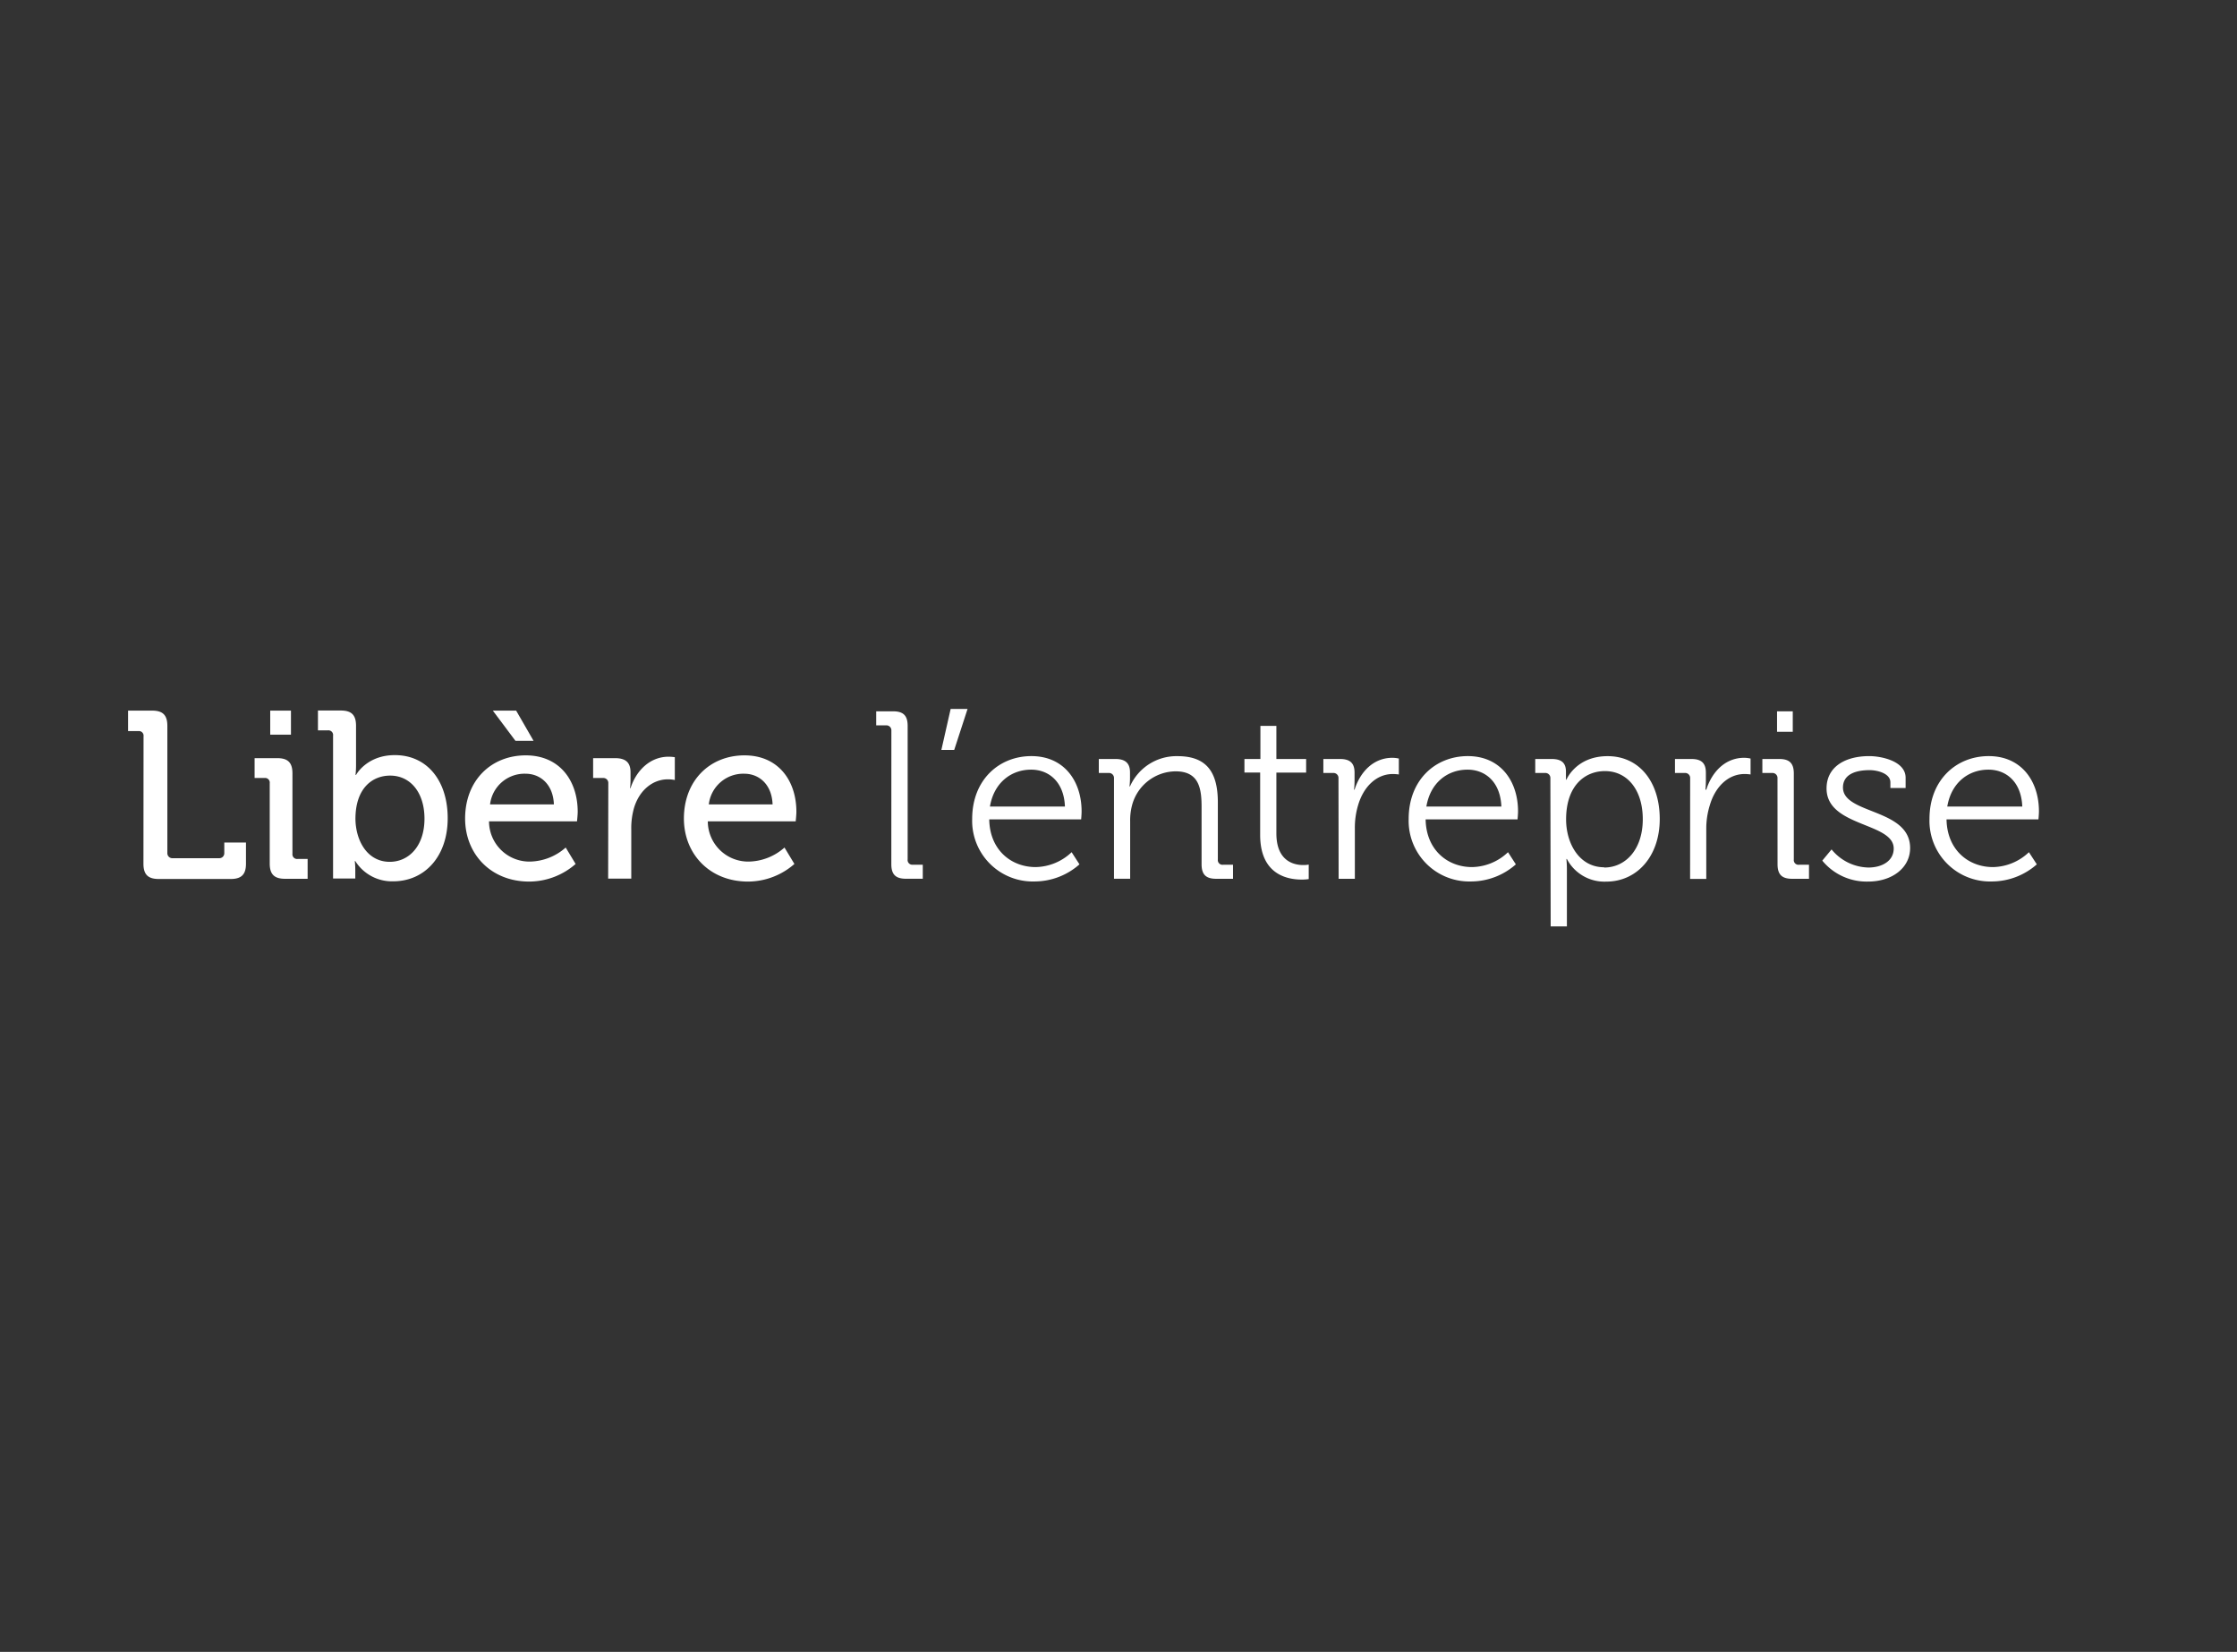 <svg id="Calque_1" data-name="Calque 1" xmlns="http://www.w3.org/2000/svg" viewBox="0 0 451 333"><rect x="0" y="0" width="451" height="333" fill="#333333" stroke="none"/><defs><style>.cls-1{fill:#fff;}</style></defs><title>FIMA - texte slider_1</title><path class="cls-1" d="M28.94,148.43a.93.93,0,0,0-1.05-1.05H25.82v-4.13h4.85c2.16,0,3.07.91,3.07,3.07V172A1,1,0,0,0,34.8,173h9.36A1,1,0,0,0,45.22,172v-2.16h4.37v4.28c0,2.16-.92,3.07-3.08,3.07H32c-2.16,0-3.08-.91-3.08-3.07Z"/><path class="cls-1" d="M54.38,157.89a.94.94,0,0,0-1.05-1.06h-2v-4h4.56c2.16,0,3.07.91,3.07,3.07V172.1a.94.94,0,0,0,1.06,1.05h2v4H57.46c-2.16,0-3.08-.91-3.08-3.07Zm.1-14.64h4.18v4.85H54.48Z"/><path class="cls-1" d="M67.15,148.29a.94.94,0,0,0-1.05-1.06h-2v-4h4.61c2.16,0,3.07.91,3.07,3.07v7.92a19.64,19.64,0,0,1-.1,2h.1s2.11-4,7.82-4c6.53,0,10.66,5.19,10.66,12.72,0,7.73-4.66,12.72-11,12.72a8.73,8.73,0,0,1-7.63-4.08h-.1a15.74,15.74,0,0,1,.1,1.83v1.68H67.15Zm11.43,25.44c3.84,0,7-3.17,7-8.69,0-5.28-2.84-8.69-6.92-8.69-3.6,0-7,2.55-7,8.74C71.71,169.41,74,173.73,78.58,173.73Z"/><path class="cls-1" d="M106,152.27c6.82,0,10.47,5.09,10.47,11.38,0,.62-.14,1.92-.14,1.92H98.59a8.14,8.14,0,0,0,8.35,8.11,11.18,11.18,0,0,0,7.11-2.83l2,3.31a14.23,14.23,0,0,1-9.37,3.55c-7.68,0-12.91-5.52-12.91-12.72C93.79,157.26,99.07,152.27,106,152.27Zm5.67,9.89c-.14-4-2.69-6.19-5.71-6.19a7,7,0,0,0-7.16,6.19ZM99.36,143.25h4.7l3.51,6.09h-3.65Z"/><path class="cls-1" d="M122.64,157.89a1,1,0,0,0-1.06-1.06h-2v-4H124c2.11,0,3.12.86,3.12,2.83v1.54a15,15,0,0,1-.09,1.68h.09c1.15-3.56,3.94-6.34,7.68-6.34a9,9,0,0,1,1.25.1v4.6a7,7,0,0,0-1.39-.14c-3,0-5.71,2.11-6.82,5.71a14.82,14.82,0,0,0-.57,4.37v9.94h-4.66Z"/><path class="cls-1" d="M150.1,152.27c6.81,0,10.46,5.09,10.46,11.38,0,.62-.14,1.92-.14,1.92H142.7a8.14,8.14,0,0,0,8.36,8.11,11.17,11.17,0,0,0,7.1-2.83l2,3.31a14.22,14.22,0,0,1-9.36,3.55c-7.68,0-12.92-5.52-12.92-12.72C137.9,157.26,143.18,152.27,150.1,152.27Zm5.66,9.89c-.14-4-2.69-6.19-5.71-6.19a7,7,0,0,0-7.15,6.19Z"/><path class="cls-1" d="M179.71,147.28a1,1,0,0,0-1.06-1.06h-2v-2.83h3.41c2.06,0,2.93.86,2.93,2.93v26.93a.94.94,0,0,0,1.05,1.06h2v2.83h-3.41c-2.06,0-2.93-.87-2.93-2.93Z"/><path class="cls-1" d="M191.66,142.91h3.41l-2.69,8.26h-2.59Z"/><path class="cls-1" d="M207.93,152.42c6.68,0,10.13,5.13,10.13,11.13,0,.58-.09,1.63-.09,1.63H199.44c.09,6.1,4.37,9.61,9.36,9.61a10.78,10.78,0,0,0,7.25-3l1.58,2.45a13.7,13.7,0,0,1-9,3.45A12.23,12.23,0,0,1,196,165.09C196,157.17,201.45,152.42,207.93,152.42Zm6.77,10.17c-.19-5-3.26-7.44-6.81-7.44-4,0-7.49,2.59-8.31,7.44Z"/><path class="cls-1" d="M224.59,156.88a1,1,0,0,0-1.06-1.06h-2V153h3.36c2,0,2.93.87,2.93,2.69v1.1a15,15,0,0,1-.1,1.73h.1a10.24,10.24,0,0,1,9.6-6.09c6,0,8.11,3.4,8.11,9.36v11.47a.94.94,0,0,0,1.06,1.06h2v2.83h-3.41c-2.06,0-2.93-.87-2.93-2.93V162.64c0-3.79-.57-7.15-5.23-7.15a9.17,9.17,0,0,0-8.78,6.81,11.92,11.92,0,0,0-.39,3.27v11.57h-3.26Z"/><path class="cls-1" d="M254.06,155.73h-3.17V153h3.22v-6.67h3.22V153h6v2.74h-6V168c0,5.66,3.6,6.38,5.42,6.38a5.92,5.92,0,0,0,1.1-.09v2.92a8.89,8.89,0,0,1-1.39.1c-2.78,0-8.4-.91-8.4-9Z"/><path class="cls-1" d="M269.85,156.88a1,1,0,0,0-1.05-1.06h-2V153h3.36c2,0,2.93.82,2.93,2.74v1.63a16.56,16.56,0,0,1-.1,1.82h.1c1.15-3.64,3.84-6.43,7.63-6.43a6.37,6.37,0,0,1,1.3.15v3.21a8.88,8.88,0,0,0-1.2-.09c-3.41,0-5.95,2.68-7,6.24a15.85,15.85,0,0,0-.67,4.7v10.18h-3.27Z"/><path class="cls-1" d="M295.92,152.42c6.67,0,10.13,5.13,10.13,11.13,0,.58-.1,1.63-.1,1.63H287.42c.1,6.1,4.37,9.61,9.36,9.61a10.75,10.75,0,0,0,7.25-3l1.58,2.45a13.69,13.69,0,0,1-9,3.45A12.23,12.23,0,0,1,284,165.09C284,157.17,289.44,152.42,295.92,152.42Zm6.77,10.17c-.2-5-3.27-7.44-6.82-7.44-4,0-7.49,2.59-8.3,7.44Z"/><path class="cls-1" d="M312.57,156.88a1,1,0,0,0-1.05-1.06h-2V153h3.31c2.07,0,2.88.87,2.88,2.55,0,1,0,1.63,0,1.63h.09s1.92-4.75,8.31-4.75,10.51,5.18,10.51,12.67-4.56,12.62-10.8,12.62a8.54,8.54,0,0,1-7.92-4.56h-.1a20.55,20.55,0,0,1,.1,2.12v11.47h-3.27Zm10.85,18c4.27,0,7.78-3.6,7.78-9.74,0-5.91-3.12-9.7-7.63-9.7-4,0-7.83,2.88-7.83,9.75C315.74,170,318.38,174.83,323.42,174.83Z"/><path class="cls-1" d="M340.75,156.88a1,1,0,0,0-1.06-1.06h-2V153H341c2,0,2.92.82,2.92,2.74v1.63c0,1-.09,1.82-.09,1.82H344c1.16-3.64,3.85-6.43,7.64-6.43a6.21,6.21,0,0,1,1.29.15v3.21a8.69,8.69,0,0,0-1.2-.09c-3.4,0-5.95,2.68-7,6.24A15.86,15.86,0,0,0,344,167v10.18h-3.26Z"/><path class="cls-1" d="M358.36,156.88a1,1,0,0,0-1.05-1.06h-2V153h3.41c2.06,0,2.93.87,2.93,2.93v17.33a.94.94,0,0,0,1.06,1.06h2v2.83h-3.41c-2.06,0-2.93-.87-2.93-2.93Zm-.09-13.49h3.17v4.13h-3.17Z"/><path class="cls-1" d="M369.26,171.23a9.84,9.84,0,0,0,7.44,3.65c2.69,0,5.09-1.29,5.09-3.84,0-5.28-13.54-4.32-13.54-12.1,0-4.36,3.75-6.52,8.6-6.52,2.44,0,7.34,1,7.34,4.36v2.07h-3.07V157.7c0-1.78-2.59-2.45-4.18-2.45-3.36,0-5.38,1.15-5.38,3.5,0,5.43,13.54,4.18,13.54,12.2,0,4-3.65,6.76-8.45,6.76a11.57,11.57,0,0,1-9.26-4.22Z"/><path class="cls-1" d="M400.94,152.42c6.67,0,10.13,5.13,10.13,11.13,0,.58-.1,1.63-.1,1.63H392.44c.1,6.1,4.37,9.61,9.36,9.61a10.75,10.75,0,0,0,7.25-3l1.59,2.45a13.73,13.73,0,0,1-9,3.45A12.23,12.23,0,0,1,389,165.09C389,157.17,394.46,152.42,400.94,152.42Zm6.77,10.17c-.19-5-3.27-7.44-6.82-7.44-4,0-7.49,2.59-8.3,7.44Z"/></svg>